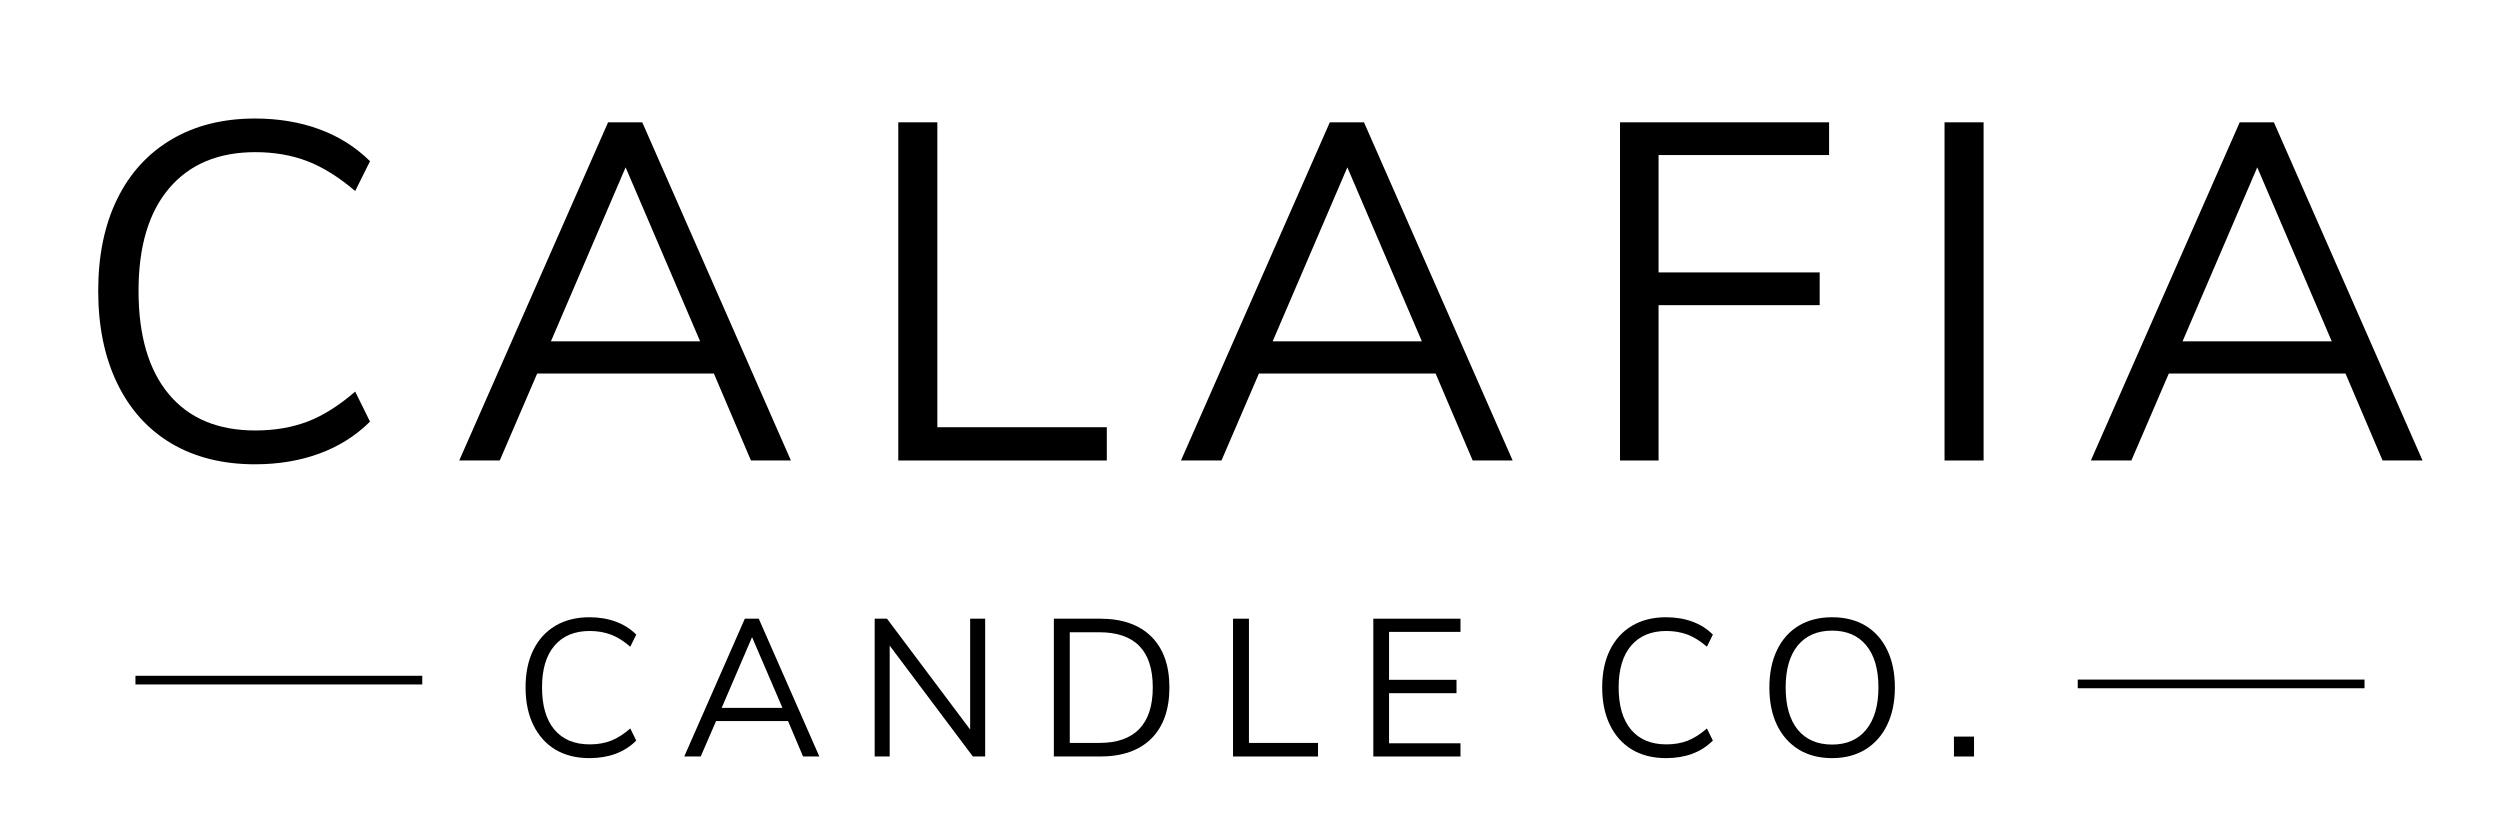 <svg version="1.0" preserveAspectRatio="xMidYMid meet" height="96" viewBox="0 0 216 72" zoomAndPan="magnify" width="288" xmlns:xlink="http://www.w3.org/1999/xlink" xmlns="http://www.w3.org/2000/svg"><defs><g></g></defs><g fill-opacity="1" fill="#000000"><g transform="translate(5.938, 39.787)"><g><path d="M 16.094 0.328 C 13.32 0.328 10.914 -0.27 8.875 -1.469 C 6.844 -2.676 5.281 -4.41 4.188 -6.672 C 3.094 -8.93 2.547 -11.594 2.547 -14.656 C 2.547 -17.719 3.094 -20.363 4.188 -22.594 C 5.281 -24.82 6.844 -26.535 8.875 -27.734 C 10.914 -28.941 13.32 -29.547 16.094 -29.547 C 18.113 -29.547 19.961 -29.238 21.641 -28.625 C 23.328 -28.008 24.789 -27.086 26.031 -25.859 L 24.75 -23.281 C 23.352 -24.477 21.977 -25.336 20.625 -25.859 C 19.27 -26.379 17.77 -26.641 16.125 -26.641 C 12.926 -26.641 10.441 -25.598 8.672 -23.516 C 6.91 -21.441 6.031 -18.488 6.031 -14.656 C 6.031 -10.789 6.906 -7.812 8.656 -5.719 C 10.406 -3.633 12.895 -2.594 16.125 -2.594 C 17.77 -2.594 19.27 -2.848 20.625 -3.359 C 21.977 -3.879 23.352 -4.742 24.75 -5.953 L 26.031 -3.359 C 24.789 -2.129 23.328 -1.207 21.641 -0.594 C 19.961 0.02 18.113 0.328 16.094 0.328 Z M 16.094 0.328"></path></g></g></g><g fill-opacity="1" fill="#000000"><g transform="translate(38.944, 39.787)"><g><path d="M 25.938 0 L 22.734 -7.516 L 7.469 -7.516 L 4.234 0 L 0.734 0 L 13.594 -29.219 L 16.547 -29.219 L 29.391 0 Z M 8.656 -10.297 L 21.547 -10.297 L 15.109 -25.328 Z M 8.656 -10.297"></path></g></g></g><g fill-opacity="1" fill="#000000"><g transform="translate(74.003, 39.787)"><g><path d="M 3.609 0 L 3.609 -29.219 L 6.984 -29.219 L 6.984 -2.875 L 21.625 -2.875 L 21.625 0 Z M 3.609 0"></path></g></g></g><g fill-opacity="1" fill="#000000"><g transform="translate(101.302, 39.787)"><g><path d="M 25.938 0 L 22.734 -7.516 L 7.469 -7.516 L 4.234 0 L 0.734 0 L 13.594 -29.219 L 16.547 -29.219 L 29.391 0 Z M 8.656 -10.297 L 21.547 -10.297 L 15.109 -25.328 Z M 8.656 -10.297"></path></g></g></g><g fill-opacity="1" fill="#000000"><g transform="translate(136.361, 39.787)"><g><path d="M 3.609 0 L 3.609 -29.219 L 21.672 -29.219 L 21.672 -26.391 L 6.938 -26.391 L 6.938 -16.25 L 20.859 -16.25 L 20.859 -13.422 L 6.938 -13.422 L 6.938 0 Z M 3.609 0"></path></g></g></g><g fill-opacity="1" fill="#000000"><g transform="translate(164.399, 39.787)"><g><path d="M 3.609 0 L 3.609 -29.219 L 6.984 -29.219 L 6.984 0 Z M 3.609 0"></path></g></g></g><g fill-opacity="1" fill="#000000"><g transform="translate(179.917, 39.787)"><g><path d="M 25.938 0 L 22.734 -7.516 L 7.469 -7.516 L 4.234 0 L 0.734 0 L 13.594 -29.219 L 16.547 -29.219 L 29.391 0 Z M 8.656 -10.297 L 21.547 -10.297 L 15.109 -25.328 Z M 8.656 -10.297"></path></g></g></g><g fill-opacity="1" fill="#000000"><g transform="translate(44.378, 65.361)"><g><path d="M 6.547 0.141 C 5.422 0.141 4.441 -0.102 3.609 -0.594 C 2.785 -1.094 2.148 -1.801 1.703 -2.719 C 1.254 -3.633 1.031 -4.719 1.031 -5.969 C 1.031 -7.219 1.254 -8.297 1.703 -9.203 C 2.148 -10.109 2.785 -10.805 3.609 -11.297 C 4.441 -11.785 5.422 -12.031 6.547 -12.031 C 7.379 -12.031 8.133 -11.906 8.812 -11.656 C 9.5 -11.406 10.094 -11.031 10.594 -10.531 L 10.078 -9.484 C 9.516 -9.973 8.957 -10.32 8.406 -10.531 C 7.852 -10.738 7.242 -10.844 6.578 -10.844 C 5.266 -10.844 4.25 -10.422 3.531 -9.578 C 2.812 -8.734 2.453 -7.531 2.453 -5.969 C 2.453 -4.395 2.805 -3.18 3.516 -2.328 C 4.234 -1.473 5.254 -1.047 6.578 -1.047 C 7.242 -1.047 7.852 -1.148 8.406 -1.359 C 8.957 -1.578 9.516 -1.93 10.078 -2.422 L 10.594 -1.375 C 10.094 -0.875 9.5 -0.492 8.812 -0.234 C 8.133 0.016 7.379 0.141 6.547 0.141 Z M 6.547 0.141"></path></g></g></g><g fill-opacity="1" fill="#000000"><g transform="translate(58.822, 65.361)"><g><path d="M 10.562 0 L 9.266 -3.062 L 3.047 -3.062 L 1.719 0 L 0.297 0 L 5.531 -11.906 L 6.734 -11.906 L 11.969 0 Z M 3.531 -4.203 L 8.781 -4.203 L 6.156 -10.312 Z M 3.531 -4.203"></path></g></g></g><g fill-opacity="1" fill="#000000"><g transform="translate(74.103, 65.361)"><g><path d="M 9.719 -11.906 L 11.016 -11.906 L 11.016 0 L 9.953 0 L 2.766 -9.578 L 2.766 0 L 1.469 0 L 1.469 -11.906 L 2.531 -11.906 L 9.719 -2.328 Z M 9.719 -11.906"></path></g></g></g><g fill-opacity="1" fill="#000000"><g transform="translate(89.584, 65.361)"><g><path d="M 1.469 -11.906 L 5.469 -11.906 C 7.375 -11.906 8.848 -11.391 9.891 -10.359 C 10.93 -9.328 11.453 -7.863 11.453 -5.969 C 11.453 -4.062 10.93 -2.586 9.891 -1.547 C 8.848 -0.516 7.375 0 5.469 0 L 1.469 0 Z M 5.391 -1.172 C 6.922 -1.172 8.07 -1.57 8.844 -2.375 C 9.625 -3.176 10.016 -4.375 10.016 -5.969 C 10.016 -9.145 8.473 -10.734 5.391 -10.734 L 2.844 -10.734 L 2.844 -1.172 Z M 5.391 -1.172"></path></g></g></g><g fill-opacity="1" fill="#000000"><g transform="translate(105.065, 65.361)"><g><path d="M 1.469 0 L 1.469 -11.906 L 2.844 -11.906 L 2.844 -1.172 L 8.812 -1.172 L 8.812 0 Z M 1.469 0"></path></g></g></g><g fill-opacity="1" fill="#000000"><g transform="translate(117.186, 65.361)"><g><path d="M 1.469 0 L 1.469 -11.906 L 9 -11.906 L 9 -10.766 L 2.828 -10.766 L 2.828 -6.625 L 8.656 -6.625 L 8.656 -5.469 L 2.828 -5.469 L 2.828 -1.141 L 9 -1.141 L 9 0 Z M 1.469 0"></path></g></g></g><g fill-opacity="1" fill="#000000"><g transform="translate(130.025, 65.361)"><g></g></g></g><g fill-opacity="1" fill="#000000"><g transform="translate(137.398, 65.361)"><g><path d="M 6.547 0.141 C 5.422 0.141 4.441 -0.102 3.609 -0.594 C 2.785 -1.094 2.148 -1.801 1.703 -2.719 C 1.254 -3.633 1.031 -4.719 1.031 -5.969 C 1.031 -7.219 1.254 -8.297 1.703 -9.203 C 2.148 -10.109 2.785 -10.805 3.609 -11.297 C 4.441 -11.785 5.422 -12.031 6.547 -12.031 C 7.379 -12.031 8.133 -11.906 8.812 -11.656 C 9.5 -11.406 10.094 -11.031 10.594 -10.531 L 10.078 -9.484 C 9.516 -9.973 8.957 -10.32 8.406 -10.531 C 7.852 -10.738 7.242 -10.844 6.578 -10.844 C 5.266 -10.844 4.25 -10.422 3.531 -9.578 C 2.812 -8.734 2.453 -7.531 2.453 -5.969 C 2.453 -4.395 2.805 -3.18 3.516 -2.328 C 4.234 -1.473 5.254 -1.047 6.578 -1.047 C 7.242 -1.047 7.852 -1.148 8.406 -1.359 C 8.957 -1.578 9.516 -1.93 10.078 -2.422 L 10.594 -1.375 C 10.094 -0.875 9.5 -0.492 8.812 -0.234 C 8.133 0.016 7.379 0.141 6.547 0.141 Z M 6.547 0.141"></path></g></g></g><g fill-opacity="1" fill="#000000"><g transform="translate(151.843, 65.361)"><g><path d="M 6.453 0.141 C 5.348 0.141 4.391 -0.102 3.578 -0.594 C 2.766 -1.094 2.133 -1.801 1.688 -2.719 C 1.25 -3.633 1.031 -4.711 1.031 -5.953 C 1.031 -7.203 1.25 -8.281 1.688 -9.188 C 2.125 -10.102 2.75 -10.805 3.562 -11.297 C 4.375 -11.785 5.336 -12.031 6.453 -12.031 C 7.566 -12.031 8.531 -11.785 9.344 -11.297 C 10.156 -10.805 10.781 -10.102 11.219 -9.188 C 11.656 -8.281 11.875 -7.207 11.875 -5.969 C 11.875 -4.719 11.648 -3.633 11.203 -2.719 C 10.766 -1.812 10.141 -1.109 9.328 -0.609 C 8.516 -0.109 7.555 0.141 6.453 0.141 Z M 6.453 -1.031 C 7.711 -1.031 8.691 -1.457 9.391 -2.312 C 10.098 -3.176 10.453 -4.395 10.453 -5.969 C 10.453 -7.539 10.102 -8.75 9.406 -9.594 C 8.707 -10.445 7.723 -10.875 6.453 -10.875 C 5.18 -10.875 4.191 -10.445 3.484 -9.594 C 2.785 -8.738 2.438 -7.531 2.438 -5.969 C 2.438 -4.395 2.785 -3.176 3.484 -2.312 C 4.191 -1.457 5.18 -1.031 6.453 -1.031 Z M 6.453 -1.031"></path></g></g></g><g fill-opacity="1" fill="#000000"><g transform="translate(167.759, 65.361)"><g><path d="M 1.062 -1.719 L 2.797 -1.719 L 2.797 0 L 1.062 0 Z M 1.062 -1.719"></path></g></g></g><path stroke-miterlimit="4" stroke-opacity="1" stroke-width="1" stroke="#000000" d="M 0 0.502 L 33.042 0.502" stroke-linejoin="miter" fill="none" transform="matrix(0.75, 0, 0, 0.75, 11.703, 58.386)" stroke-linecap="butt"></path><path stroke-miterlimit="4" stroke-opacity="1" stroke-width="1" stroke="#000000" d="M -0.002 0.499 L 33.039 0.499" stroke-linejoin="miter" fill="none" transform="matrix(0.75, 0, 0, 0.75, 179.517, 58.716)" stroke-linecap="butt"></path></svg>